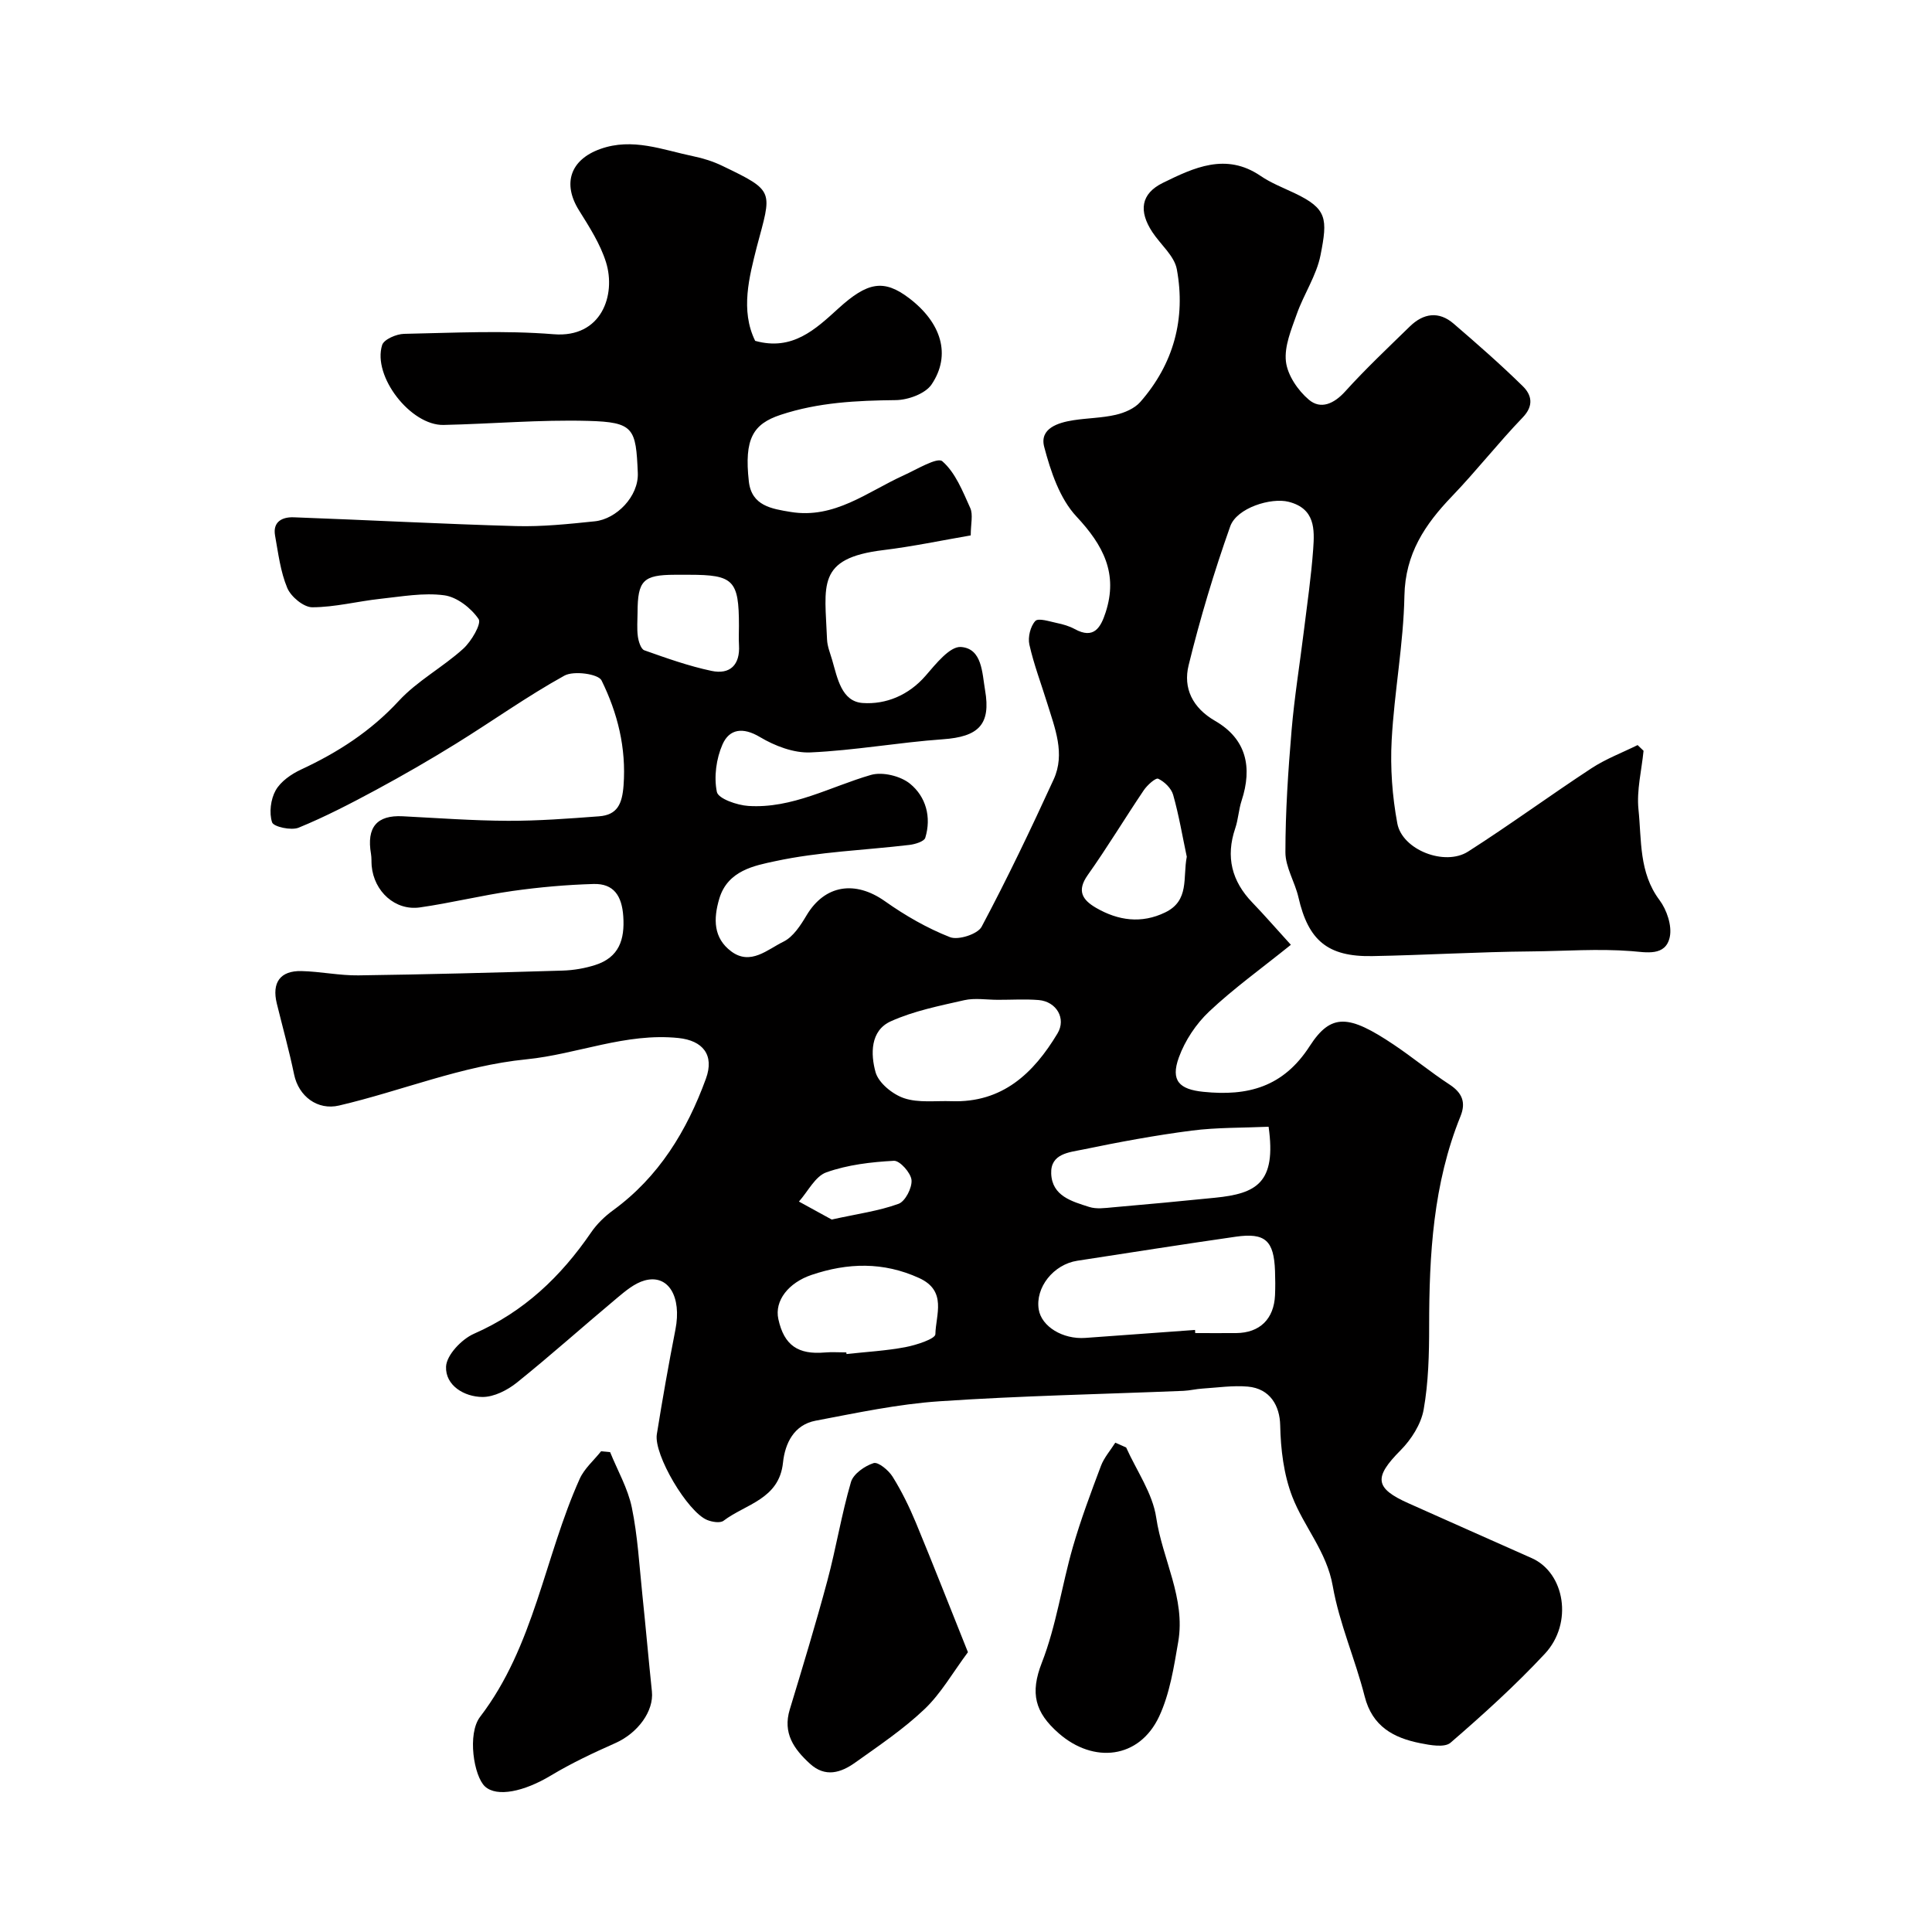 <svg enable-background="new 0 0 400 400" viewBox="0 0 400 400" xmlns="http://www.w3.org/2000/svg"><g fill="#010000"><path d="m156.35 70.57c7.71 2.15 12.49-2.4 17.23-6.71 6.01-5.47 9.39-6.11 14.6-2.16 6.73 5.09 8.81 11.8 4.69 17.9-1.3 1.92-4.86 3.21-7.41 3.24-8.1.09-16.03.46-23.85 3.05-5.7 1.89-7.56 4.94-6.57 13.79.57 5.05 4.72 5.66 8.64 6.31 9.1 1.5 15.89-4.16 23.41-7.57 2.7-1.22 6.97-3.83 8.01-2.92 2.71 2.35 4.22 6.22 5.78 9.68.62 1.38.1 3.28.1 5.67-6.01 1.03-12.01 2.3-18.08 3.04-13.98 1.69-12.1 7.3-11.67 18.51.06 1.43.65 2.84 1.06 4.24 1.09 3.75 1.93 8.61 6.33 8.91 4.77.33 9.49-1.58 13.01-5.64 2.1-2.42 5.02-6.13 7.33-5.96 4.4.33 4.37 5.36 4.99 8.95 1.23 7.12-1.35 9.64-8.75 10.16-9.15.65-18.24 2.31-27.4 2.72-3.47.16-7.39-1.35-10.46-3.18-3.54-2.12-6.34-1.68-7.75 1.52-1.3 2.95-1.81 6.73-1.17 9.84.29 1.4 4.18 2.75 6.51 2.9 9.1.59 16.98-3.99 25.39-6.42 2.39-.69 6.13.22 8.09 1.82 3.28 2.67 4.47 6.89 3.16 11.19-.23.77-2.1 1.34-3.28 1.48-9.28 1.1-18.72 1.41-27.8 3.37-4.24.91-9.83 1.91-11.57 7.76-1.25 4.22-1.22 8.16 2.48 10.92 4 2.98 7.52-.42 10.81-2.02 2.02-.99 3.56-3.4 4.8-5.48 3.76-6.28 10.03-7.26 16.21-2.89 4.18 2.96 8.73 5.58 13.47 7.44 1.71.67 5.72-.62 6.54-2.15 5.32-9.99 10.2-20.22 14.92-30.51 2.44-5.34.25-10.62-1.34-15.79-1.25-4.04-2.77-8.02-3.69-12.13-.34-1.52.21-3.78 1.23-4.88.63-.68 2.95.1 4.47.42 1.27.26 2.57.64 3.69 1.25 3.99 2.19 5.39-.35 6.4-3.45 2.61-8.02-.47-13.89-6.04-19.85-3.46-3.7-5.34-9.33-6.68-14.42-1-3.81 2.83-5.02 6.07-5.52 2.91-.45 5.9-.46 8.75-1.12 1.82-.42 3.88-1.3 5.07-2.65 6.92-7.89 9.45-17.27 7.57-27.48-.51-2.78-3.37-5.11-5.07-7.7-2.85-4.33-2.42-7.94 2.2-10.2 6.37-3.12 13.04-6.32 20.21-1.43 2.14 1.46 4.63 2.43 7 3.55 6.82 3.24 6.9 5.29 5.41 12.86-.83 4.21-3.45 8.05-4.91 12.18-1.13 3.19-2.62 6.69-2.25 9.85.33 2.82 2.47 5.97 4.74 7.89 2.44 2.08 5.19.88 7.53-1.71 4.24-4.69 8.86-9.04 13.39-13.46 2.8-2.73 5.99-3.22 9.07-.56 4.88 4.2 9.73 8.44 14.32 12.95 1.79 1.76 2.35 3.98-.02 6.45-5.07 5.27-9.59 11.06-14.66 16.34-5.6 5.83-9.67 11.89-9.84 20.59-.19 9.98-2.1 19.91-2.64 29.9-.31 5.72.12 11.6 1.17 17.23 1.02 5.48 9.83 8.91 14.65 5.83 8.66-5.53 16.96-11.62 25.55-17.25 2.96-1.94 6.35-3.22 9.55-4.8.41.39.82.79 1.23 1.18-.4 4.06-1.46 8.18-1.05 12.16.66 6.35.07 13.04 4.35 18.75 1.51 2.02 2.62 5.31 2.13 7.64-.86 4.08-4.93 3.16-7.93 2.93-6.92-.54-13.83 0-20.74.06-10.98.09-21.94.77-32.92.97-9.25.17-13.25-3.25-15.29-12.16-.72-3.16-2.7-6.23-2.7-9.33 0-8.43.57-16.87 1.28-25.28.58-6.84 1.69-13.64 2.53-20.46.7-5.67 1.53-11.33 1.94-17.01.3-4.13.42-8.42-5.09-9.82-3.61-.92-10.73 1.24-12.09 5.1-3.34 9.42-6.23 19.04-8.61 28.75-1.16 4.71.78 8.8 5.48 11.51 6.5 3.75 7.75 9.62 5.49 16.52-.61 1.86-.69 3.88-1.32 5.73-2 5.9-.73 10.93 3.55 15.37 2.47 2.56 4.79 5.25 7.97 8.74-6.16 4.96-11.85 9.04-16.9 13.8-2.72 2.56-5.02 6.02-6.29 9.52-1.76 4.84.13 6.62 5.08 7.12 9.19.94 16.54-.97 22.02-9.48 4.43-6.86 8.11-6.5 17.37-.3 3.94 2.64 7.61 5.68 11.57 8.27 2.63 1.72 3.43 3.7 2.27 6.57-5.66 13.97-6.49 28.65-6.49 43.49 0 5.76-.14 11.61-1.14 17.25-.54 3.02-2.56 6.18-4.77 8.41-5.57 5.61-5.41 7.85 1.66 10.99 8.49 3.77 16.96 7.58 25.46 11.33 6.88 3.03 8.66 13.48 2.74 19.82-6.09 6.53-12.76 12.57-19.52 18.41-1.23 1.06-4.22.51-6.27.1-5.52-1.1-9.93-3.45-11.51-9.69-1.95-7.69-5.25-15.09-6.61-22.86-1.25-7.13-5.96-12.23-8.38-18.5-1.77-4.58-2.4-9.81-2.5-14.77-.08-4.01-2.07-7.6-6.71-8.01-3.09-.27-6.26.21-9.39.41-1.31.08-2.6.41-3.91.47-16.85.69-33.72 1.02-50.54 2.16-8.6.58-17.14 2.41-25.64 4.02-4.48.85-6.33 4.68-6.75 8.69-.8 7.59-7.73 8.55-12.3 12.02-.71.54-2.37.26-3.39-.15-4.06-1.64-11.1-13.53-10.43-17.75 1.16-7.25 2.44-14.48 3.85-21.68 1.33-6.79-1.45-11.53-6.39-10.16-2.08.58-3.97 2.18-5.69 3.62-6.94 5.8-13.68 11.84-20.73 17.51-1.97 1.58-4.74 3-7.14 2.99-3.79-.03-7.7-2.39-7.54-6.28.1-2.4 3.23-5.69 5.78-6.81 10.33-4.53 17.99-11.83 24.24-20.96 1.2-1.76 2.83-3.34 4.56-4.6 9.5-6.93 15.28-16.46 19.22-27.24 1.81-4.95-.67-7.91-5.68-8.43-10.92-1.13-20.97 3.36-31.48 4.41-13.46 1.34-25.83 6.54-38.8 9.57-4.44 1.04-8.36-1.9-9.3-6.44-1.02-4.93-2.38-9.79-3.58-14.68-1.06-4.33.69-6.82 5.1-6.72 3.94.09 7.87.94 11.8.89 14.1-.19 28.2-.57 42.3-.99 2.26-.07 4.59-.47 6.74-1.16 4.89-1.57 6.13-5.21 5.79-10.1-.29-4.18-1.94-6.79-6.15-6.67-5.59.16-11.2.66-16.74 1.44-6.43.91-12.77 2.49-19.21 3.41-5.11.73-9.51-3.29-9.99-8.6-.07-.83 0-1.67-.14-2.48-.95-5.52 1.22-8.07 6.57-7.79 7.26.37 14.52.91 21.79.94 6.28.02 12.57-.46 18.84-.93 3.8-.28 4.8-2.55 5.09-6.38.58-7.8-1.24-15.02-4.56-21.76-.67-1.35-5.76-2.05-7.68-.99-7.72 4.27-14.94 9.44-22.47 14.1-5.41 3.35-10.93 6.53-16.52 9.55-5.24 2.82-10.54 5.58-16.04 7.83-1.53.63-5.2-.18-5.5-1.11-.64-1.96-.29-4.77.74-6.61 1.04-1.85 3.23-3.37 5.25-4.31 7.62-3.54 14.44-7.93 20.25-14.22 3.83-4.15 9.09-6.95 13.32-10.78 1.7-1.53 3.85-5.21 3.2-6.16-1.54-2.27-4.48-4.57-7.11-4.92-4.31-.58-8.83.26-13.24.73-4.71.51-9.39 1.74-14.09 1.75-1.78 0-4.41-2.18-5.17-3.99-1.42-3.38-1.87-7.19-2.53-10.85-.52-2.92 1.54-3.87 3.85-3.79 15.36.56 30.7 1.39 46.06 1.82 5.42.15 10.88-.43 16.3-.99 4.44-.46 9.1-5.15 8.89-10.02-.39-9.22-.77-10.52-10.32-10.77-9.95-.27-19.92.62-29.89.84-6.8.15-14.77-10.08-12.72-16.55.37-1.17 2.96-2.28 4.54-2.31 10.33-.21 20.71-.75 30.98.08 9.92.8 12.93-8.15 10.83-14.9-1.19-3.8-3.46-7.33-5.6-10.76-3.46-5.54-1.79-10.47 4.4-12.69 6.69-2.4 12.92.18 19.27 1.5 2.05.42 4.11 1.07 5.99 1.98 11.04 5.3 10.25 5.13 7.14 16.85-1.52 6.06-3.44 13.06-.32 19.39zm91.07 204.78c.01.22.03.44.04.65 2.82 0 5.65.02 8.47 0 4.89-.04 7.83-2.9 8.05-7.85.07-1.66.06-3.32 0-4.98-.22-6.33-2.03-8-8.15-7.12-10.93 1.57-21.85 3.29-32.77 4.97-4.97.76-8.75 5.57-8 10.1.58 3.52 4.96 6.21 9.64 5.88 7.58-.54 15.15-1.1 22.72-1.65zm-40.83-68.35c-2.33 0-4.75-.42-6.96.08-5.14 1.17-10.44 2.22-15.2 4.37-4.29 1.93-4.18 6.84-3.16 10.52.62 2.24 3.53 4.6 5.91 5.4 3 1.01 6.52.5 9.82.62 10.53.37 16.99-5.78 21.94-14.02 1.86-3.09-.21-6.6-3.88-6.92-2.81-.23-5.65-.04-8.47-.05zm56.06 26.28c-5.39.24-10.71.13-15.93.8-7.57.98-15.1 2.38-22.57 3.93-2.76.57-6.67.82-6.51 4.96.17 4.67 4.3 5.77 7.85 6.91 1.51.49 3.31.23 4.96.08 7.04-.61 14.07-1.27 21.1-1.98 8.59-.86 12.74-3.06 11.1-14.7zm-87.43 46.72c.01.11.03.23.04.34 4.07-.45 8.19-.67 12.2-1.43 2.26-.43 6.18-1.71 6.2-2.67.08-4.03 2.48-8.97-3.37-11.64-7.44-3.39-14.79-3.17-22.28-.64-4.72 1.6-7.7 5.3-6.86 9.15 1.19 5.48 4.14 7.37 9.59 6.91 1.48-.13 2.98-.02 4.48-.02zm70.49-102.62c-.91-4.28-1.63-8.61-2.82-12.81-.38-1.35-1.79-2.73-3.09-3.34-.53-.25-2.28 1.32-3 2.39-3.92 5.81-7.54 11.83-11.59 17.54-2.33 3.29-1.1 5.16 1.72 6.8 4.59 2.66 9.41 3.32 14.3.95 5.09-2.45 3.63-7.21 4.48-11.53zm-103.02-58.38c-1 0-1.99 0-2.99 0-6.53.02-7.68 1.19-7.7 7.78-.01 1.66-.16 3.35.06 4.98.14 1.04.63 2.63 1.35 2.88 4.57 1.62 9.17 3.26 13.9 4.26 3.83.81 5.94-1.24 5.69-5.35-.08-1.32-.01-2.66-.01-3.99 0-9.42-1.11-10.56-10.3-10.56zm29.5 133.49c5.37-1.18 9.76-1.77 13.84-3.25 1.39-.5 2.83-3.31 2.69-4.92-.14-1.5-2.42-4.05-3.64-3.99-4.71.25-9.58.82-13.99 2.39-2.32.82-3.81 3.96-5.68 6.05 2.46 1.34 4.92 2.7 6.78 3.72z"/><path d="m126.32 300.65c1.54 3.81 3.67 7.5 4.49 11.45 1.22 5.91 1.55 12.01 2.18 18.04.7 6.68 1.28 13.37 1.98 20.05.43 4.09-2.92 8.62-7.53 10.68-4.57 2.03-9.13 4.17-13.4 6.74-5.56 3.34-11.17 4.52-13.63 2.26-2.31-2.13-3.71-10.89-1.01-14.42 11.23-14.68 13.32-33.04 20.62-49.27.96-2.14 2.93-3.82 4.43-5.71.62.06 1.24.12 1.87.18z"/><path d="m200.4 342.07c-3.17 4.26-5.58 8.55-8.99 11.79-4.36 4.15-9.44 7.56-14.36 11.07-2.94 2.09-6.18 3.15-9.38.21-3.31-3.03-5.64-6.32-4.16-11.2 2.69-8.87 5.39-17.74 7.79-26.69 1.81-6.75 2.92-13.7 4.88-20.4.49-1.69 2.84-3.34 4.69-3.93.95-.3 3.1 1.48 3.93 2.81 1.88 3.01 3.46 6.25 4.83 9.54 3.58 8.64 6.98 17.35 10.77 26.8z"/><path d="m233.16 299.69c2.16 4.82 5.47 9.47 6.22 14.5 1.28 8.64 6.11 16.71 4.56 25.73-.9 5.23-1.74 10.7-3.94 15.43-4.11 8.81-13.58 9.84-20.81 3.5-4.92-4.31-5.96-8.28-3.49-14.6 2.98-7.64 4.13-15.97 6.41-23.91 1.64-5.69 3.73-11.27 5.82-16.82.65-1.74 1.97-3.22 2.98-4.83.74.33 1.49.67 2.25 1z"/></g></svg>